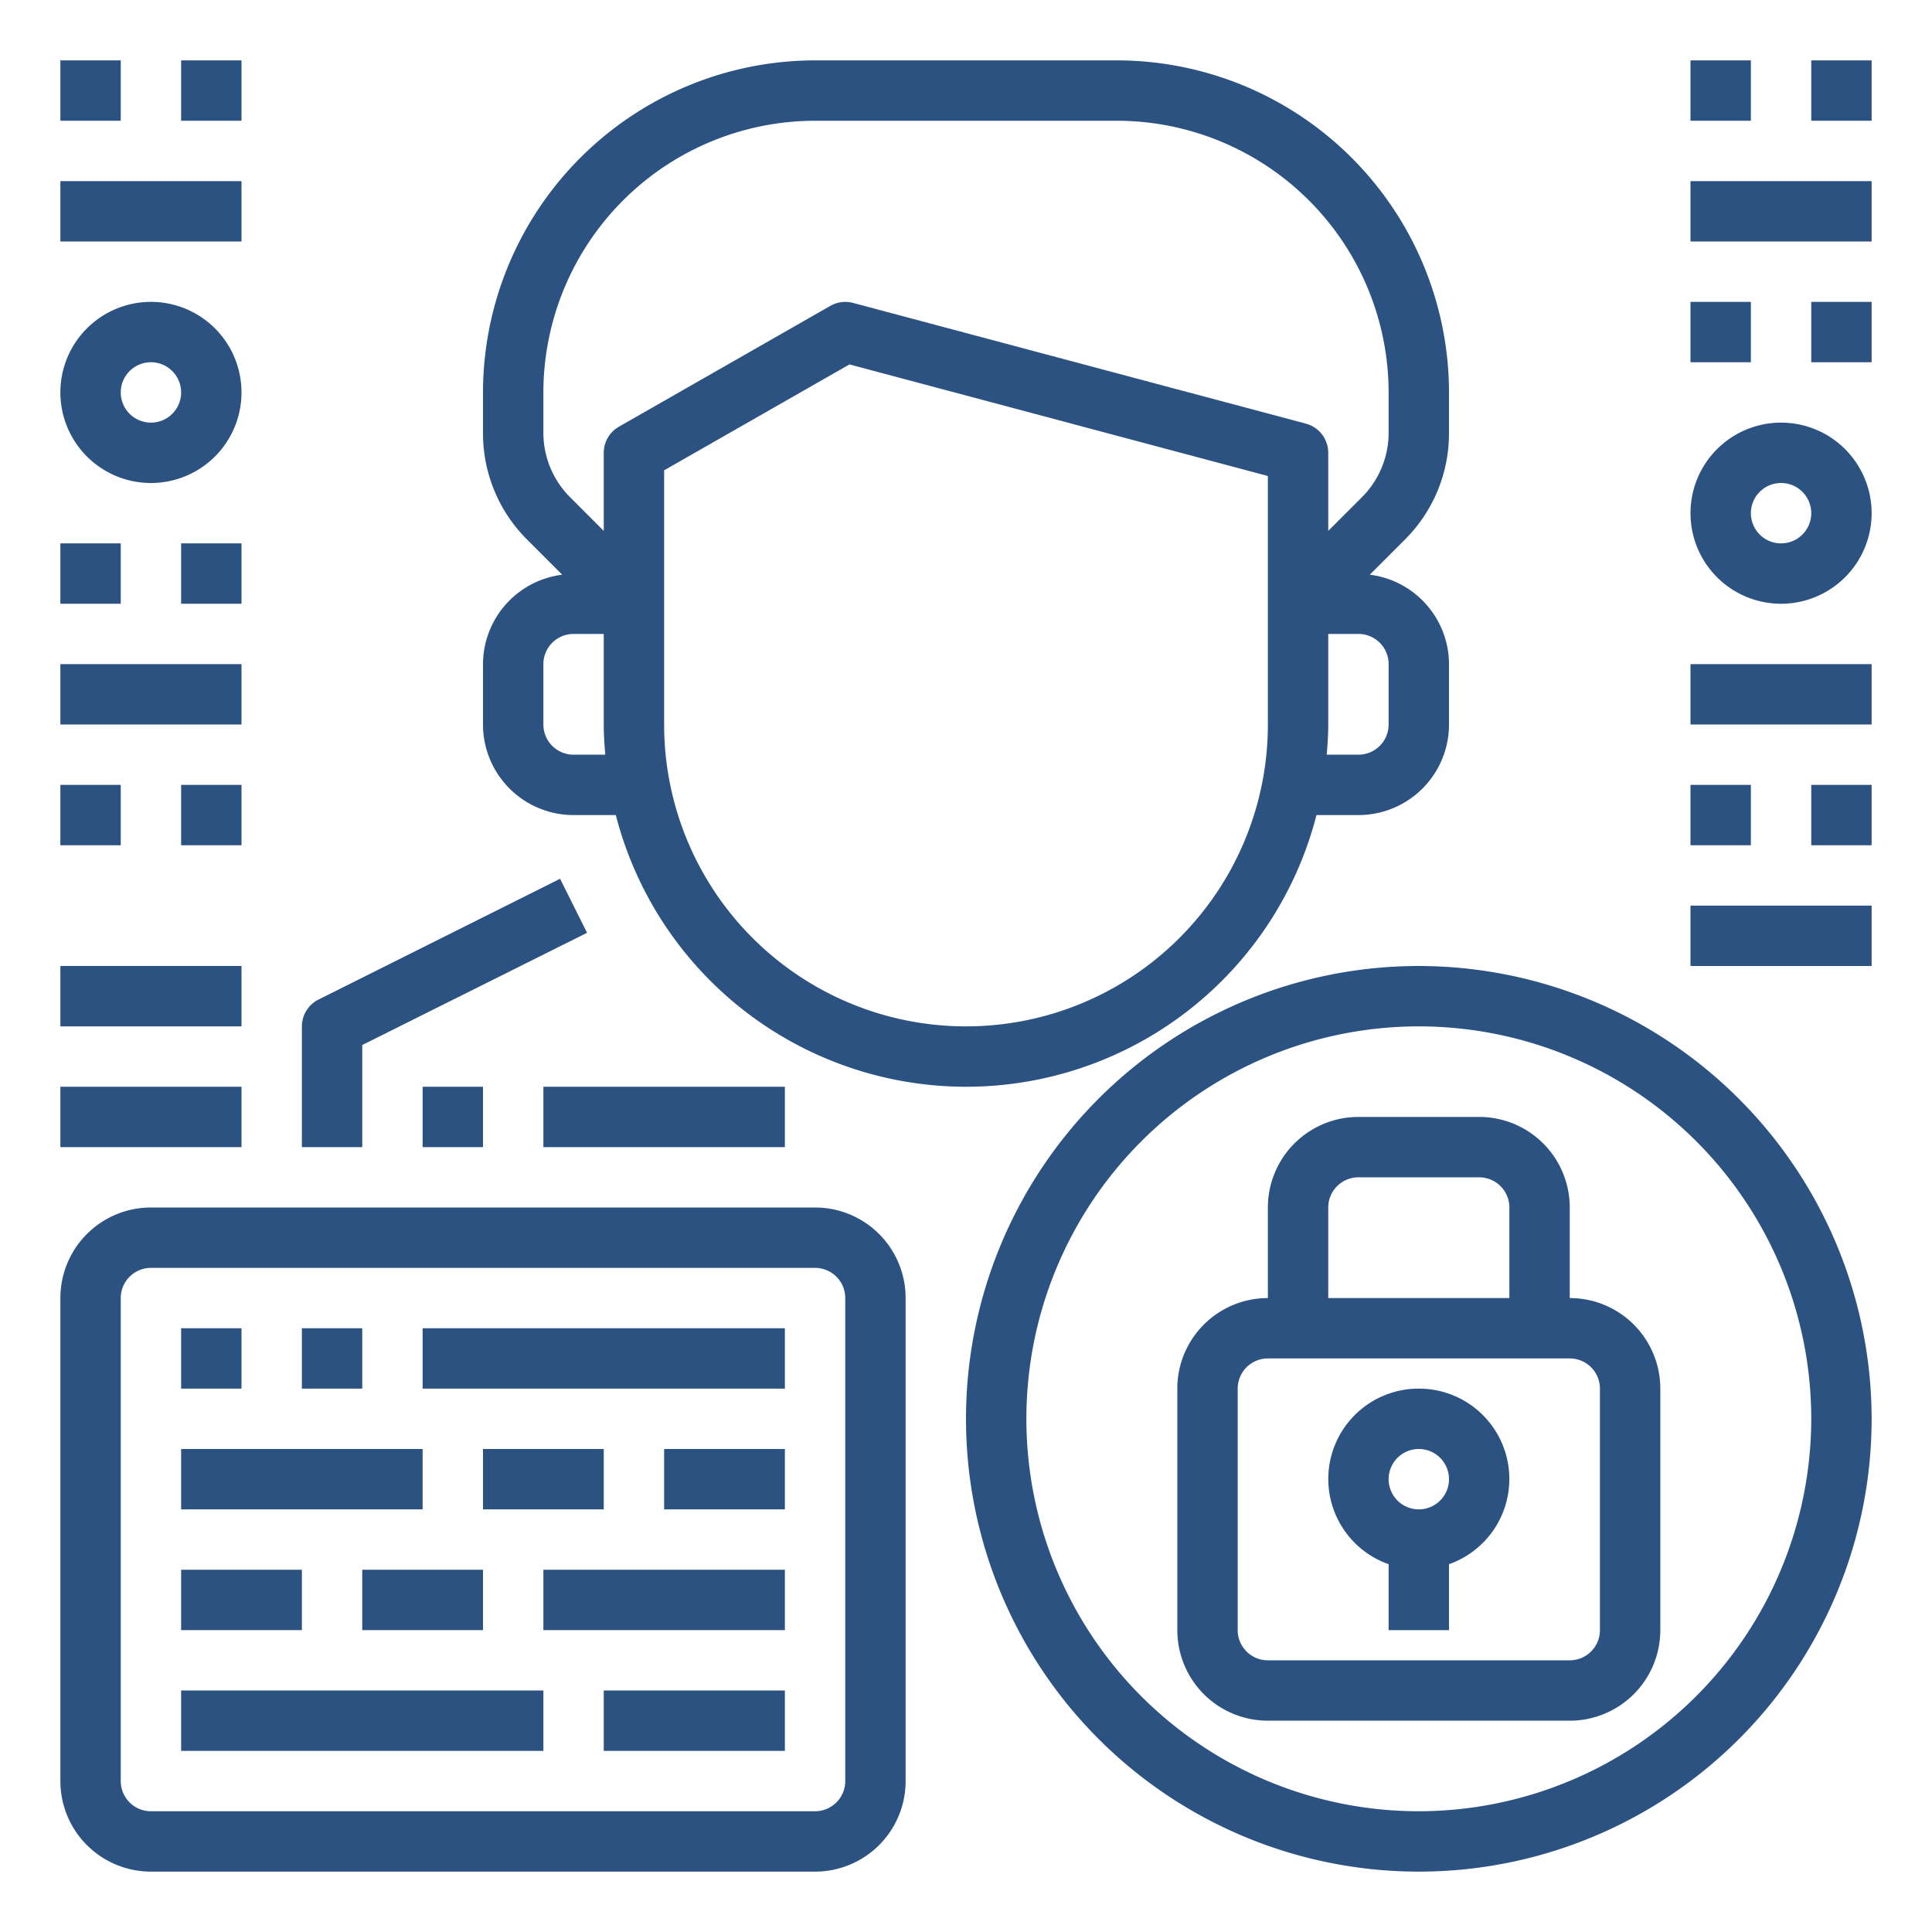 <?xml version="1.0"?>
<svg xmlns="http://www.w3.org/2000/svg" xmlns:xlink="http://www.w3.org/1999/xlink" xmlns:svgjs="http://svgjs.com/svgjs" version="1.1" width="512" height="512" x="0" y="0" viewBox="0 0 64 64" style="enable-background:new 0 0 512 512" xml:space="preserve" class=""><g><link type="text/css" rel="stylesheet" id="dark-mode-general-link"/><link type="text/css" rel="stylesheet" id="dark-mode-custom-link"/><style type="text/css" id="dark-mode-custom-style"/><g xmlns="http://www.w3.org/2000/svg" id="facial_lock" data-name="facial lock"><path d="m27 40h-22a3 3 0 0 0 -3 3v16a3 3 0 0 0 3 3h22a3 3 0 0 0 3-3v-16a3 3 0 0 0 -3-3zm1 19a1 1 0 0 1 -1 1h-22a1 1 0 0 1 -1-1v-16a1 1 0 0 1 1-1h22a1 1 0 0 1 1 1z" fill="#2c5282" data-original="#000000" style="" class=""/><path d="m6 44h2v2h-2z" fill="#2c5282" data-original="#000000" style="" class=""/><path d="m10 44h2v2h-2z" fill="#2c5282" data-original="#000000" style="" class=""/><path d="m14 44h12v2h-12z" fill="#2c5282" data-original="#000000" style="" class=""/><path d="m6 48h8v2h-8z" fill="#2c5282" data-original="#000000" style="" class=""/><path d="m16 48h4v2h-4z" fill="#2c5282" data-original="#000000" style="" class=""/><path d="m22 48h4v2h-4z" fill="#2c5282" data-original="#000000" style="" class=""/><path d="m6 52h4v2h-4z" fill="#2c5282" data-original="#000000" style="" class=""/><path d="m12 52h4v2h-4z" fill="#2c5282" data-original="#000000" style="" class=""/><path d="m18 52h8v2h-8z" fill="#2c5282" data-original="#000000" style="" class=""/><path d="m6 56h12v2h-12z" fill="#2c5282" data-original="#000000" style="" class=""/><path d="m20 56h6v2h-6z" fill="#2c5282" data-original="#000000" style="" class=""/><path d="m12 34.618 7.447-3.718-.894-1.79-8 4a1 1 0 0 0 -.553.89v4h2z" fill="#2c5282" data-original="#000000" style="" class=""/><path d="m14 36h2v2h-2z" fill="#2c5282" data-original="#000000" style="" class=""/><path d="m18 36h8v2h-8z" fill="#2c5282" data-original="#000000" style="" class=""/><path d="m2 36h6v2h-6z" fill="#2c5282" data-original="#000000" style="" class=""/><path d="m2 32h6v2h-6z" fill="#2c5282" data-original="#000000" style="" class=""/><path d="m2 18h2v2h-2z" fill="#2c5282" data-original="#000000" style="" class=""/><path d="m60 10h2v2h-2z" fill="#2c5282" data-original="#000000" style="" class=""/><path d="m47 32a15 15 0 1 0 15 15 15.017 15.017 0 0 0 -15-15zm0 28a13 13 0 1 1 13-13 13.015 13.015 0 0 1 -13 13z" fill="#2c5282" data-original="#000000" style="" class=""/><path d="m52 43v-3a3 3 0 0 0 -3-3h-4a3 3 0 0 0 -3 3v3a3 3 0 0 0 -3 3v8a3 3 0 0 0 3 3h10a3 3 0 0 0 3-3v-8a3 3 0 0 0 -3-3zm-8-3a1 1 0 0 1 1-1h4a1 1 0 0 1 1 1v3h-6zm9 14a1 1 0 0 1 -1 1h-10a1 1 0 0 1 -1-1v-8a1 1 0 0 1 1-1h10a1 1 0 0 1 1 1z" fill="#2c5282" data-original="#000000" style="" class=""/><path d="m47 46a2.993 2.993 0 0 0 -1 5.816v2.184h2v-2.184a2.993 2.993 0 0 0 -1-5.816zm0 4a1 1 0 1 1 1-1 1 1 0 0 1 -1 1z" fill="#2c5282" data-original="#000000" style="" class=""/><path d="m19 27h1.4a11.982 11.982 0 0 0 23.21 0h1.39a3 3 0 0 0 3-3v-2a2.994 2.994 0 0 0 -2.624-2.962l1.16-1.16a4.966 4.966 0 0 0 1.464-3.535v-1.343a11.013 11.013 0 0 0 -11-11h-10a11.013 11.013 0 0 0 -11 11v1.343a4.966 4.966 0 0 0 1.464 3.535l1.16 1.16a2.994 2.994 0 0 0 -2.624 2.962v2a3 3 0 0 0 3 3zm23-3a10 10 0 0 1 -20 0v-8.42l6.139-3.508 13.861 3.696zm4-2v2a1 1 0 0 1 -1 1h-1.051c.028-.331.051-.662.051-1v-3h1a1 1 0 0 1 1 1zm-28-9a9.011 9.011 0 0 1 9-9h10a9.011 9.011 0 0 1 9 9v1.343a3.02 3.02 0 0 1 -.878 2.121l-1.122 1.122v-2.586a1 1 0 0 0 -.742-.966l-15-4a1 1 0 0 0 -.754.1l-7 4a1 1 0 0 0 -.504.866v2.586l-1.122-1.122a3.02 3.02 0 0 1 -.878-2.121zm0 9a1 1 0 0 1 1-1h1v3c0 .338.023.669.051 1h-1.051a1 1 0 0 1 -1-1z" fill="#2c5282" data-original="#000000" style="" class=""/><path d="m5 16a3 3 0 1 0 -3-3 3 3 0 0 0 3 3zm0-4a1 1 0 1 1 -1 1 1 1 0 0 1 1-1z" fill="#2c5282" data-original="#000000" style="" class=""/><path d="m59 14a3 3 0 1 0 3 3 3 3 0 0 0 -3-3zm0 4a1 1 0 1 1 1-1 1 1 0 0 1 -1 1z" fill="#2c5282" data-original="#000000" style="" class=""/><path d="m56 6h6v2h-6z" fill="#2c5282" data-original="#000000" style="" class=""/><path d="m56 2h2v2h-2z" fill="#2c5282" data-original="#000000" style="" class=""/><path d="m60 2h2v2h-2z" fill="#2c5282" data-original="#000000" style="" class=""/><path d="m2 22h6v2h-6z" fill="#2c5282" data-original="#000000" style="" class=""/><path d="m2 26h2v2h-2z" fill="#2c5282" data-original="#000000" style="" class=""/><path d="m6 26h2v2h-2z" fill="#2c5282" data-original="#000000" style="" class=""/><path d="m6 18h2v2h-2z" fill="#2c5282" data-original="#000000" style="" class=""/><path d="m2 2h2v2h-2z" fill="#2c5282" data-original="#000000" style="" class=""/><path d="m2 6h6v2h-6z" fill="#2c5282" data-original="#000000" style="" class=""/><path d="m6 2h2v2h-2z" fill="#2c5282" data-original="#000000" style="" class=""/><path d="m56 10h2v2h-2z" fill="#2c5282" data-original="#000000" style="" class=""/><path d="m60 26h2v2h-2z" fill="#2c5282" data-original="#000000" style="" class=""/><path d="m56 22h6v2h-6z" fill="#2c5282" data-original="#000000" style="" class=""/><path d="m56 30h6v2h-6z" fill="#2c5282" data-original="#000000" style="" class=""/><path d="m56 26h2v2h-2z" fill="#2c5282" data-original="#000000" style="" class=""/></g></g></svg>
